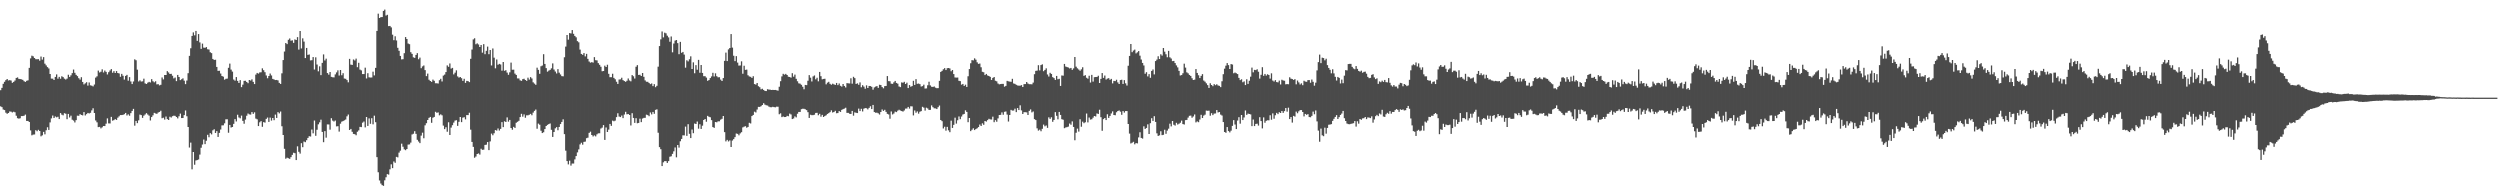 <?xml version="1.0" encoding="UTF-8"?>
<svg xmlns="http://www.w3.org/2000/svg" width="1920" height="150">
  <path d="M0 69.290h1v12.354H0zM1 67.478h1v14.814H1zM2 64.339h1v19.805H2zM3 62.839h1v21.712H3zM4 61.555h1v24.956H4zM5 60.681h1v26.728H5zM6 61.812h1v24.985H6zM7 61.528h1v24.084H7zM8 61.851h1v23.905H8zM9 63.601h1v22.765H9zM10 62.891h1v22.910H10zM11 61.833h1v24.403H11zM12 59.855h1v29.041H12zM13 59.435h1v31.365H13zM14 60.595h1v30.558H14zM15 60.745h1v30.068H15zM16 60.922h1v28.217H16zM17 61.341h1v27.818H17zM18 62.362h1v26.519H18zM19 62.936h1v25.087H19zM20 62.066h1v30.815H20zM21 61.696h1v31.196H21zM22 52.101h1v41.588H22zM23 44.831h1v55.317H23zM24 42.750h1v61.170H24zM25 43.269h1v60.080H25zM26 44.548h1v58.743H26zM27 45.483h1v54.517H27zM28 45.519h1v55.312H28zM29 45.433h1v54.254H29zM30 46.618h1v53.984H30zM31 43.442h1v61.280H31zM32 45.795h1v58.126H32zM33 43.895h1v57.396H33zM34 48.900h1v54.287H34zM35 50.225h1v49.824H35zM36 51.560h1v46.165H36zM37 52.590h1v47.175H37zM38 56.819h1v37.208H38zM39 60.375h1v30.557H39zM40 60.430h1v28.291H40zM41 61.426h1v29.174H41zM42 59.087h1v30.345H42zM43 57.113h1v33.009H43zM44 60.435h1v29.194H44zM45 59.021h1v32.410H45zM46 60.451h1v26.401H46zM47 58.563h1v29.485H47zM48 59.213h1v29.387H48zM49 60.428h1v26.513H49zM50 61.073h1v26.277H50zM51 60.377h1v31.177H51zM52 57.410h1v30.115H52zM53 59.062h1v31.171H53zM54 57.842h1v30.982H54zM55 56.141h1v35.808H55zM56 53.390h1v39.208H56zM57 55.905h1v38.162H57zM58 57.512h1v34.773H58zM59 58.480h1v30.357H59zM60 60.059h1v28.872H60zM61 61.145h1v26.488H61zM62 59.272h1v29.041H62zM63 62.931h1v25.687H63zM64 64.833h1v21.213H64zM65 64.003h1v24.661H65zM66 63.140h1v24.517H66zM67 65.741h1v20.986H67zM68 63.312h1v23.852H68zM69 65.541h1v21.109H69zM70 65.818h1v18.953H70zM71 66.329h1v16.844H71zM72 64.914h1v21.889H72zM73 59.582h1v32.955H73zM74 58.632h1v35.340H74zM75 54.204h1v43.430H75zM76 55.657h1v41.768H76zM77 55.117h1v43.476H77zM78 53.257h1v44.554H78zM79 55.677h1v41.097H79zM80 54.179h1v42.656H80zM81 55.202h1v39.779H81zM82 57.176h1v33.739H82zM83 55.448h1v39.336H83zM84 54.127h1v40.704H84zM85 53.049h1v36.708H85zM86 55.873h1v36.782H86zM87 54.612h1v37.667H87zM88 56.075h1v35.402H88zM89 54.581h1v37.510H89zM90 56.084h1v34.300H90zM91 56.409h1v32.928H91zM92 58.963h1v29.425H92zM93 56.716h1v31.650H93zM94 58.152h1v30.073H94zM95 61.151h1v26.554H95zM96 58.304h1v28.439H96zM97 57.501h1v31.192H97zM98 61.956h1v25.827H98zM99 59.243h1v29.641H99zM100 62.542h1v24.322H100zM101 64.553h1v20.655H101zM102 62.588h1v21.012H102zM103 45.586h1v50.902H103zM104 46.282h1v46.617H104zM105 53.492h1v41.093H105zM106 62.548h1v29.893H106zM107 61.717h1v26.281H107zM108 62.632h1v25.806H108zM109 62.450h1v28.089H109zM110 60.392h1v28.460H110zM111 64.051h1v23.848H111zM112 64.499h1v22.383H112zM113 63.496h1v24.459H113zM114 62.884h1v25.968H114zM115 63.309h1v29.226H115zM116 60.794h1v29.104H116zM117 62.422h1v26.177H117zM118 63.217h1v23.478H118zM119 62.402h1v24.754H119zM120 64.817h1v22.654H120zM121 64.625h1v21.803H121zM122 65.572h1v20.385H122zM123 65.137h1v19.930H123zM124 59.512h1v31.291H124zM125 60.961h1v29.398H125zM126 57.599h1v34.243H126zM127 57.592h1v31.921H127zM128 54.640h1v36.847H128zM129 55.670h1v36.491H129zM130 56.815h1v32.859H130zM131 56.682h1v33.598H131zM132 58.183h1v31.036H132zM133 60.202h1v28.634H133zM134 59.568h1v29.442H134zM135 62.290h1v27.551H135zM136 57.572h1v33.366H136zM137 59.127h1v30.155H137zM138 61.544h1v25.714H138zM139 60.875h1v29.821H139zM140 60.178h1v30.471H140zM141 61.965h1v26.439H141zM142 64.595h1v20.238H142zM143 61.861h1v27.428H143zM144 56.239h1v41.313H144zM145 42.902h1v70.418H145zM146 37.049h1v72.479H146zM147 27.601h1v102.467H147zM148 24.877h1v91.845H148zM149 27.151h1v99.381H149zM150 23.740h1v99.507H150zM151 31.408h1v91.501H151zM152 26.142h1v96.306H152zM153 32.557h1v86.155H153zM154 37.552h1v75.910H154zM155 33.480h1v77.542H155zM156 36.543h1v70.636H156zM157 36.689h1v74.000H157zM158 36.123h1v71.982H158zM159 37.845h1v65.697H159zM160 38.053h1v67.349H160zM161 40.157h1v62.090H161zM162 40.797h1v62.424H162zM163 45.263h1v54.854H163zM164 46.041h1v53.250H164zM165 45.863h1v56.266H165zM166 51.381h1v49.346H166zM167 54.422h1v50.749H167zM168 54.325h1v47.719H168zM169 56.470h1v43.029H169zM170 58.352h1v37.978H170zM171 58.868h1v37.373H171zM172 61.181h1v33.557H172zM173 60.515h1v31.141H173zM174 60.366h1v31.218H174zM175 52.060h1v49.878H175zM176 48.853h1v47.113H176zM177 53.435h1v44.501H177zM178 54.979h1v42.573H178zM179 61.055h1v34.079H179zM180 61.930h1v29.572H180zM181 59.209h1v34.058H181zM182 62.129h1v25.988H182zM183 63.677h1v26.556H183zM184 61.518h1v29.368H184zM185 66.921h1v21.877H185zM186 65.046h1v27.793H186zM187 62.131h1v32.905H187zM188 61.987h1v29.865H188zM189 62.970h1v25.938H189zM190 63.895h1v23.292H190zM191 61.425h1v26.457H191zM192 61.876h1v26.153H192zM193 60.941h1v25.131H193zM194 62.899h1v24.567H194zM195 64.552h1v21.712H195zM196 57.289h1v33.774H196zM197 56.019h1v35.612H197zM198 56.551h1v40.261H198zM199 55.598h1v38.375H199zM200 55.515h1v37.494H200zM201 52.454h1v44.919H201zM202 53.905h1v39.912H202zM203 55.442h1v38.723H203zM204 57.956h1v33.332H204zM205 60.098h1v30.147H205zM206 58.365h1v35.272H206zM207 56.456h1v33.877H207zM208 57.977h1v34.657H208zM209 60.575h1v30.043H209zM210 61.041h1v31.251H210zM211 61.495h1v26.498H211zM212 61.403h1v29.166H212zM213 61.738h1v24.390H213zM214 63.620h1v23.480H214zM215 64.468h1v21.205H215zM216 56.331h1v40.629H216zM217 46.107h1v57.575H217zM218 39.589h1v74.684H218zM219 33.047h1v88.880H219zM220 33.900h1v87.165H220zM221 30.583h1v90.950H221zM222 29.550h1v92.456H222zM223 31.250h1v89.425H223zM224 30.967h1v87.989H224zM225 32.941h1v84.370H225zM226 30.269h1v87.400H226zM227 30.701h1v92.214H227zM228 28.533h1v83.851H228zM229 38.102h1v78.499H229zM230 23.822h1v94.141H230zM231 37.240h1v72.750H231zM232 29.427h1v83.605H232zM233 31.926h1v76.758H233zM234 44.602h1v64.607H234zM235 36.806h1v70.880H235zM236 42.138h1v63.771H236zM237 41.809h1v62.791H237zM238 46.368h1v58.501H238zM239 46.225h1v53.278H239zM240 43.840h1v58.582H240zM241 53.402h1v39.151H241zM242 44.052h1v60.264H242zM243 49.545h1v50.095H243zM244 54.795h1v40.694H244zM245 50.948h1v42.996H245zM246 57.679h1v34.227H246zM247 48.285h1v53.056H247zM248 41.799h1v67.427H248zM249 46.461h1v54.242H249zM250 45.073h1v60.649H250zM251 56.117h1v39.407H251zM252 57.335h1v38.272H252zM253 55.272h1v44.317H253zM254 59.037h1v31.764H254zM255 59.327h1v33.276H255zM256 59.423h1v33.918H256zM257 57.114h1v35.463H257zM258 55.602h1v41.468H258zM259 53.992h1v42.933H259zM260 58.012h1v43.079H260zM261 53.773h1v41.213H261zM262 57.813h1v35.611H262zM263 56.198h1v36.779H263zM264 60.317h1v32.091H264zM265 60.519h1v31.264H265zM266 61.486h1v27.877H266zM267 63.249h1v24.735H267zM268 45.197h1v54.625H268zM269 49.604h1v49.436H269zM270 49.894h1v51.352H270zM271 45.686h1v57.181H271zM272 46.456h1v56.623H272zM273 45.024h1v58.870H273zM274 51.614h1v49.576H274zM275 48.230h1v51.935H275zM276 53.429h1v44.015H276zM277 54.077h1v43.551H277zM278 56.907h1v37.297H278zM279 56.907h1v36.452H279zM280 51.977h1v45.877H280zM281 60.274h1v29.594H281zM282 56.228h1v40.502H282zM283 59.394h1v31.524H283zM284 59.525h1v35.568H284zM285 59.488h1v31.298H285zM286 55.057h1v40.424H286zM287 57.913h1v30.942H287zM288 52.097h1v41.738H288zM289 23.752h1v96.912H289zM290 10.503h1v121.817H290zM291 13.838h1v124.755H291zM292 13.150h1v127.828H292zM293 13.090h1v129.090H293zM294 8.377h1v134.362H294zM295 7.376h1v131.103H295zM296 11.947h1v124.173H296zM297 11.376h1v122.357H297zM298 20.060h1v114.039H298zM299 19.930h1v110.123H299zM300 21.020h1v105.185H300zM301 26.634h1v102.511H301zM302 30.865h1v93.161H302zM303 27.871h1v97.161H303zM304 31.058h1v89.440H304zM305 36.692h1v84.196H305zM306 39.039h1v78.152H306zM307 42.932h1v72.784H307zM308 45.596h1v64.719H308zM309 45.457h1v67.210H309zM310 40.882h1v73.817H310zM311 28.480h1v86.895H311zM312 29.929h1v84.511H312zM313 33.446h1v77.610H313zM314 33.939h1v76.941H314zM315 40.090h1v69.437H315zM316 41.380h1v61.891H316zM317 44.049h1v58.666H317zM318 44.462h1v56.286H318zM319 42.204h1v60.615H319zM320 40.793h1v66.578H320zM321 45.502h1v63.208H321zM322 44.220h1v65.717H322zM323 52.376h1v51.765H323zM324 50.996h1v50.904H324zM325 50.292h1v55.906H325zM326 53.845h1v42.388H326zM327 58.474h1v36.164H327zM328 56.512h1v35.658H328zM329 61.230h1v29.308H329zM330 62.218h1v27.591H330zM331 62.885h1v31.448H331zM332 61.131h1v29.309H332zM333 62.031h1v27.785H333zM334 63.941h1v21.910H334zM335 63.971h1v22.642H335zM336 64.139h1v22.195H336zM337 61.590h1v26.990H337zM338 60.539h1v27.274H338zM339 62.578h1v26.005H339zM340 58.046h1v38.434H340zM341 57.300h1v41.893H341zM342 55.348h1v42.409H342zM343 50.207h1v50.981H343zM344 51.293h1v42.629H344zM345 48.731h1v54.930H345zM346 52.697h1v45.319H346zM347 52.137h1v44.023H347zM348 57.158h1v36.988H348zM349 55.832h1v36.802H349zM350 53.991h1v38.309H350zM351 58.675h1v37.988H351zM352 59.601h1v33.942H352zM353 59.126h1v30.720H353zM354 60.075h1v33.724H354zM355 62.100h1v28.289H355zM356 60.500h1v29.496H356zM357 63.633h1v28.089H357zM358 62.106h1v26.246H358zM359 62.304h1v26.104H359zM360 63.072h1v23.504H360zM361 45.139h1v54.471H361zM362 38.035h1v70.988H362zM363 30.263h1v82.552H363zM364 29.389h1v91.760H364zM365 33.971h1v86.268H365zM366 33.264h1v85.027H366zM367 34.164h1v83.631H367zM368 36.095h1v82.635H368zM369 34.538h1v79.705H369zM370 40.457h1v74.650H370zM371 33.909h1v81.055H371zM372 41.633h1v69.671H372zM373 39.017h1v72.087H373zM374 35.806h1v73.287H374zM375 41.619h1v73.659H375zM376 38.376h1v70.216H376zM377 50.298h1v52.295H377zM378 37.201h1v66.664H378zM379 44.271h1v58.073H379zM380 52.454h1v47.412H380zM381 45.686h1v54.625H381zM382 49.694h1v48.960H382zM383 49.030h1v51.208H383zM384 49.504h1v49.488H384zM385 54.261h1v39.545H385zM386 47.593h1v50.042H386zM387 54.387h1v38.736H387zM388 53.889h1v39.790H388zM389 55.782h1v34.382H389zM390 57.466h1v35.958H390zM391 55.533h1v36.598H391zM392 48.074h1v50.254H392zM393 53.543h1v46.067H393zM394 53.526h1v43.926H394zM395 56.517h1v41.753H395zM396 57.527h1v36.756H396zM397 60.216h1v33.330H397zM398 60.241h1v32.516H398zM399 61.697h1v28.214H399zM400 62.119h1v25.289H400zM401 60.794h1v28.790H401zM402 60.484h1v27.356H402zM403 61.445h1v28.978H403zM404 62.131h1v26.458H404zM405 59.633h1v28.942H405zM406 61.152h1v26.953H406zM407 59.259h1v28.207H407zM408 60.249h1v28.261H408zM409 63.252h1v23.228H409zM410 64.229h1v20.927H410zM411 65.102h1v19.027H411zM412 51.975h1v46.899H412zM413 53.661h1v41.286H413zM414 56.679h1v39.135H414zM415 50.872h1v49.537H415zM416 50.346h1v51.828H416zM417 41.639h1v59.945H417zM418 49.104h1v50.017H418zM419 52.330h1v44.439H419zM420 55.017h1v40.877H420zM421 54.217h1v41.053H421zM422 53.678h1v41.145H422zM423 52.490h1v47.193H423zM424 48.677h1v56.497H424zM425 53.389h1v47.968H425zM426 54.951h1v43.609H426zM427 56.424h1v41.234H427zM428 53.079h1v46.971H428zM429 55.812h1v41.664H429zM430 57.209h1v38.081H430zM431 58.469h1v35.187H431zM432 58.608h1v33.044H432zM433 43.964h1v59.050H433zM434 35.814h1v79.895H434zM435 26.889h1v96.820H435zM436 30.443h1v95.818H436zM437 25.374h1v98.006H437zM438 25.699h1v101.469H438zM439 23.109h1v102.473H439zM440 25.982h1v99.601H440zM441 27.587h1v94.806H441zM442 28.686h1v91.172H442zM443 31.590h1v85.436H443zM444 32.534h1v82.179H444zM445 38.070h1v72.807H445zM446 41.409h1v68.196H446zM447 42.085h1v68.998H447zM448 40.771h1v68.183H448zM449 43.293h1v65.442H449zM450 41.345h1v64.782H450zM451 45.232h1v60.514H451zM452 47.274h1v54.761H452zM453 48.151h1v52.980H453zM454 47.696h1v55.971H454zM455 48.084h1v56.734H455zM456 43.871h1v60.115H456zM457 46.237h1v58.519H457zM458 46.385h1v56.783H458zM459 48.503h1v53.910H459zM460 49.759h1v52.587H460zM461 51.227h1v47.509H461zM462 54.727h1v43.278H462zM463 54.530h1v41.546H463zM464 50.447h1v56.996H464zM465 51.468h1v46.414H465zM466 49.727h1v51.637H466zM467 56.683h1v42.872H467zM468 59.290h1v35.874H468zM469 59.286h1v37.385H469zM470 56.630h1v36.000H470zM471 59.820h1v33.294H471zM472 60.861h1v31.748H472zM473 62.754h1v27.190H473zM474 64.475h1v22.501H474zM475 61.088h1v28.383H475zM476 60.951h1v28.980H476zM477 59.693h1v29.061H477zM478 61.548h1v29.182H478zM479 62.256h1v25.702H479zM480 62.825h1v23.050H480zM481 62.007h1v25.810H481zM482 60.251h1v27.316H482zM483 61.812h1v26.502H483zM484 62.481h1v33.889H484zM485 57.643h1v29.298H485zM486 58.569h1v32.008H486zM487 60.301h1v34.038H487zM488 51.242h1v39.532H488zM489 50.001h1v44.662H489zM490 57.525h1v36.893H490zM491 57.405h1v33.716H491zM492 58.349h1v35.436H492zM493 56.057h1v34.985H493zM494 58.999h1v31.511H494zM495 61.757h1v28.689H495zM496 62.759h1v25.294H496zM497 62.806h1v25.602H497zM498 63.695h1v25.563H498zM499 64.625h1v21.734H499zM500 64.109h1v23.761H500zM501 66.129h1v19.861H501zM502 64.633h1v22.742H502zM503 66.969h1v17.395H503zM504 65.899h1v18.045H504zM505 51.180h1v50.762H505zM506 35.374h1v77.638H506zM507 30.186h1v84.422H507zM508 24.174h1v103.369H508zM509 28.745h1v95.951H509zM510 25.102h1v98.670H510zM511 25.619h1v98.138H511zM512 27.414h1v97.740H512zM513 28.707h1v95.049H513zM514 32.028h1v88.324H514zM515 28.025h1v91.969H515zM516 40.215h1v77.969H516zM517 33.451h1v82.797H517zM518 31.173h1v82.061H518zM519 30.719h1v90.116H519zM520 33.128h1v78.243H520zM521 41.648h1v71.718H521zM522 32.154h1v76.313H522zM523 40.532h1v66.181H523zM524 39.896h1v64.046H524zM525 41.918h1v62.054H525zM526 51.962h1v45.252H526zM527 46.304h1v58.066H527zM528 47.131h1v48.263H528zM529 45.530h1v57.229H529zM530 43.244h1v62.771H530zM531 52.979h1v46.497H531zM532 47.858h1v54.447H532zM533 56.285h1v38.594H533zM534 50.039h1v45.185H534zM535 53.555h1v39.759H535zM536 45.997h1v52.841H536zM537 55.845h1v39.566H537zM538 49.912h1v49.102H538zM539 56.016h1v40.509H539zM540 58.511h1v33.637H540zM541 58.512h1v32.877H541zM542 59.574h1v33.932H542zM543 62.057h1v26.925H543zM544 61.488h1v28.219H544zM545 59.947h1v30.114H545zM546 58.672h1v33.591H546zM547 55.918h1v41.684H547zM548 58.721h1v39.478H548zM549 56.324h1v37.395H549zM550 58.497h1v35.435H550zM551 59.386h1v33.778H551zM552 59.298h1v33.905H552zM553 61.141h1v30.780H553zM554 62.195h1v29.061H554zM555 59.961h1v29.106H555zM556 46.770h1v54.721H556zM557 40.382h1v68.202H557zM558 46.915h1v60.503H558zM559 37.916h1v70.709H559zM560 36.865h1v70.984H560zM561 26.171h1v86.741H561zM562 36.581h1v71.340H562zM563 42.799h1v64.070H563zM564 46.950h1v58.358H564zM565 43.132h1v59.420H565zM566 48.083h1v54.745H566zM567 50.401h1v53.536H567zM568 50.275h1v52.161H568zM569 47.112h1v54.414H569zM570 56.613h1v41.221H570zM571 50.506h1v46.759H571zM572 53.648h1v43.289H572zM573 53.439h1v44.678H573zM574 57.801h1v39.703H574zM575 58.729h1v35.588H575zM576 58.996h1v35.802H576zM577 59.863h1v29.297H577zM578 58.514h1v29.730H578zM579 64.565h1v21.201H579zM580 64.992h1v21.370H580zM581 63.729h1v20.380H581zM582 66.216h1v15.838H582zM583 66.944h1v15.181H583zM584 68.602h1v12.944H584zM585 68.127h1v12.503H585zM586 69.089h1v10.159H586zM587 69.814h1v10.555H587zM588 69.963h1v10.895H588zM589 68.527h1v12.539H589zM590 68.818h1v13.069H590zM591 68.866h1v13.445H591zM592 69.140h1v13.226H592zM593 69.036h1v12.971H593zM594 69.141h1v13.117H594zM595 69.072h1v13.375H595zM596 69.333h1v12.577H596zM597 69.654h1v12.341H597zM598 66.605h1v21.128H598zM599 62.337h1v24.721H599zM600 58.687h1v31.265H600zM601 56.688h1v32.772H601zM602 57.326h1v32.582H602zM603 56.719h1v33.130H603zM604 57.606h1v31.371H604zM605 58.913h1v30.368H605zM606 59.158h1v28.099H606zM607 59.641h1v28.263H607zM608 56.228h1v35.201H608zM609 58.885h1v32.083H609zM610 57.292h1v32.106H610zM611 60.525h1v29.658H611zM612 62.435h1v24.894H612zM613 64.004h1v21.977H613zM614 64.255h1v21.699H614zM615 65.137h1v18.745H615zM616 66.607h1v16.919H616zM617 68.580h1v14.956H617zM618 65.253h1v18.724H618zM619 65.376h1v19.218H619zM620 62.016h1v24.161H620zM621 57.716h1v32.870H621zM622 59.671h1v28.435H622zM623 62.572h1v25.902H623zM624 58.687h1v29.716H624zM625 57.967h1v30.153H625zM626 60.906h1v25.816H626zM627 59.710h1v26.939H627zM628 62.445h1v26.078H628zM629 55.265h1v32.158H629zM630 58.517h1v31.070H630zM631 60.909h1v27.300H631zM632 60.645h1v29.227H632zM633 60.453h1v28.708H633zM634 64.762h1v23.786H634zM635 63.504h1v23.980H635zM636 62.813h1v24.072H636zM637 64.358h1v21.735H637zM638 65.075h1v19.680H638zM639 64.243h1v22.189H639zM640 64.763h1v21.278H640zM641 65.210h1v19.902H641zM642 63.669h1v23.324H642zM643 65.370h1v21.446H643zM644 64.125h1v21.180H644zM645 65.884h1v20.064H645zM646 66.511h1v17.874H646zM647 64.525h1v19.277H647zM648 65.991h1v17.415H648zM649 67.177h1v15.542H649zM650 63.860h1v22.815H650zM651 64.000h1v22.667H651zM652 64.086h1v23.280H652zM653 60.094h1v27.482H653zM654 64.266h1v20.907H654zM655 59.007h1v29.810H655zM656 60.005h1v26.335H656zM657 64.461h1v22.158H657zM658 63.984h1v22.872H658zM659 65.108h1v18.294H659zM660 63.257h1v22.040H660zM661 66.999h1v16.583H661zM662 65.428h1v20.184H662zM663 66.521h1v16.929H663zM664 68.166h1v14.807H664zM665 65.526h1v17.633H665zM666 67.592h1v16.436H666zM667 66.017h1v16.843H667zM668 66.119h1v15.504H668zM669 66.667h1v17.073H669zM670 68.852h1v11.757H670zM671 67.116h1v18.960H671zM672 66.522h1v20.054H672zM673 66.085h1v20.457H673zM674 67.505h1v19.537H674zM675 65.066h1v22.872H675zM676 65.333h1v20.678H676zM677 66.854h1v17.214H677zM678 67.831h1v17.355H678zM679 66.139h1v18.175H679zM680 66.015h1v19.888H680zM681 58.405h1v29.054H681zM682 62.297h1v25.626H682zM683 62.431h1v28.777H683zM684 64.248h1v21.369H684zM685 64.397h1v23.522H685zM686 63.241h1v23.935H686zM687 62.170h1v23.547H687zM688 63.686h1v22.431H688zM689 64.252h1v20.724H689zM690 66.417h1v17.859H690zM691 66.905h1v17.974H691zM692 63.268h1v22.031H692zM693 63.561h1v22.139H693zM694 62.820h1v22.028H694zM695 64.537h1v18.863H695zM696 63.488h1v19.874H696zM697 67.628h1v14.486H697zM698 65.344h1v18.041H698zM699 66.610h1v14.996H699zM700 66.094h1v15.617H700zM701 62.054h1v26.584H701zM702 65.232h1v19.611H702zM703 60.761h1v25.829H703zM704 64.372h1v21.197H704zM705 64.152h1v23.170H705zM706 64.618h1v21.203H706zM707 66.474h1v18.861H707zM708 66.135h1v15.899H708zM709 65.010h1v17.659H709zM710 67.974h1v16.947H710zM711 67.867h1v14.846H711zM712 65.477h1v17.816H712zM713 62.794h1v21.643H713zM714 65.601h1v18.764H714zM715 66.626h1v14.297H715zM716 66.775h1v15.578H716zM717 66.426h1v16.789H717zM718 67.338h1v15.907H718zM719 67.754h1v16.010H719zM720 67.672h1v14.647H720zM721 62.126h1v18.899H721zM722 55.270h1v36.875H722zM723 54.421h1v38.681H723zM724 53.221h1v45.422H724zM725 52.308h1v45.016H725zM726 53.790h1v46.553H726zM727 52.360h1v45.078H727zM728 52.222h1v47.853H728zM729 52.558h1v48.981H729zM730 54.729h1v37.963H730zM731 53.753h1v44.475H731zM732 56.871h1v39.002H732zM733 59.470h1v30.895H733zM734 59.601h1v35.330H734zM735 59.565h1v32.819H735zM736 62.045h1v27.387H736zM737 62.285h1v29.268H737zM738 65.014h1v24.488H738zM739 64.455h1v23.511H739zM740 65.992h1v21.494H740zM741 65.005h1v19.736H741zM742 66.754h1v19.227H742zM743 58.554h1v35.310H743zM744 53.050h1v37.566H744zM745 48.592h1v52.108H745zM746 46.193h1v53.457H746zM747 46.385h1v52.104H747zM748 44.786h1v55.130H748zM749 45.840h1v53.290H749zM750 47.876h1v50.625H750zM751 49.048h1v48.539H751zM752 48.819h1v46.812H752zM753 51.670h1v45.076H753zM754 55.157h1v39.564H754zM755 55.503h1v40.325H755zM756 57.626h1v35.279H756zM757 56.771h1v36.617H757zM758 57.981h1v34.274H758zM759 58.383h1v32.845H759zM760 59.018h1v32.692H760zM761 61.407h1v30.378H761zM762 59.873h1v29.709H762zM763 59.147h1v34.719H763zM764 62.019h1v30.226H764zM765 62.457h1v31.059H765zM766 64.146h1v26.781H766zM767 64.777h1v23.530H767zM768 64.578h1v23.635H768zM769 64.429h1v21.892H769zM770 64.417h1v23.680H770zM771 66.547h1v19.335H771zM772 65.946h1v19.683H772zM773 62.122h1v25.885H773zM774 62.442h1v30.899H774zM775 62.654h1v25.643H775zM776 62.836h1v21.558H776zM777 60.510h1v24.409H777zM778 64.103h1v20.804H778zM779 64.393h1v19.058H779zM780 65.145h1v20.979H780zM781 65.647h1v17.352H781zM782 65.793h1v18.714H782zM783 65.775h1v15.120H783zM784 65.368h1v19.420H784zM785 66.809h1v20.746H785zM786 64.639h1v21.507H786zM787 64.587h1v21.602H787zM788 62.989h1v23.359H788zM789 64.149h1v24.167H789zM790 64.643h1v20.516H790zM791 64.687h1v19.328H791zM792 64.791h1v21.506H792zM793 63.452h1v22.135H793zM794 56.985h1v34.493H794zM795 54.408h1v37.821H795zM796 54.228h1v44.313H796zM797 50.062h1v50.257H797zM798 54.071h1v45.491H798zM799 49.960h1v50.861H799zM800 49.403h1v49.538H800zM801 54.658h1v41.037H801zM802 53.730h1v43.282H802zM803 52.498h1v43.870H803zM804 57.169h1v41.024H804zM805 58.756h1v31.380H805zM806 55.921h1v35.362H806zM807 56.769h1v33.303H807zM808 59.243h1v34.293H808zM809 60.003h1v32.083H809zM810 61.375h1v24.764H810zM811 58.342h1v30.602H811zM812 60.893h1v30.751H812zM813 60.534h1v25.429H813zM814 65.995h1v22.298H814zM815 57.982h1v33.584H815zM816 58.095h1v33.843H816zM817 49.102h1v49.367H817zM818 51.119h1v46.786H818zM819 51.510h1v46.103H819zM820 51.859h1v45.355H820zM821 52.573h1v42.301H821zM822 52.172h1v43.644H822zM823 53.642h1v39.572H823zM824 52.552h1v44.909H824zM825 43.775h1v63.970H825zM826 51.196h1v50.745H826zM827 52.497h1v46.259H827zM828 53.386h1v47.702H828zM829 54.330h1v37.263H829zM830 53.258h1v44.084H830zM831 51.660h1v41.794H831zM832 58.249h1v36.382H832zM833 57.708h1v36.208H833zM834 59.721h1v27.479H834zM835 60.399h1v33.620H835zM836 58.152h1v32.123H836zM837 63.388h1v28.464H837zM838 57.476h1v34.123H838zM839 62.650h1v27.734H839zM840 59.283h1v29.821H840zM841 59.125h1v30.321H841zM842 59.103h1v28.043H842zM843 58.148h1v29.344H843zM844 63.752h1v20.545H844zM845 60.553h1v29.461H845zM846 56.101h1v44.362H846zM847 59.825h1v31.671H847zM848 58.003h1v32.611H848zM849 61.067h1v31.148H849zM850 60.352h1v27.428H850zM851 60.024h1v30.559H851zM852 61.298h1v27.748H852zM853 60.555h1v26.604H853zM854 64.042h1v21.519H854zM855 62.108h1v26.223H855zM856 62.328h1v26.194H856zM857 61.256h1v24.940H857zM858 63.271h1v21.999H858zM859 64.523h1v20.337H859zM860 61.498h1v24.288H860zM861 61.261h1v26.905H861zM862 64.484h1v20.831H862zM863 61.557h1v24.923H863zM864 63.974h1v21.315H864zM865 65.675h1v19.605H865zM866 50.469h1v44.780H866zM867 42.946h1v59.650H867zM868 33.777h1v76.407H868zM869 40.087h1v69.515H869zM870 38.823h1v70.070H870zM871 38.116h1v72.740H871zM872 41.013h1v68.846H872zM873 40.183h1v69.930H873zM874 39.240h1v66.265H874zM875 42.776h1v58.798H875zM876 45.726h1v60.210H876zM877 48.310h1v58.127H877zM878 50.261h1v46.778H878zM879 56.606h1v42.402H879zM880 55.444h1v42.832H880zM881 58.695h1v36.813H881zM882 56.932h1v45.972H882zM883 59.757h1v34.851H883zM884 54.457h1v36.335H884zM885 53.326h1v39.531H885zM886 57.127h1v32.115H886zM887 46.924h1v46.716H887zM888 45.777h1v56.644H888zM889 43.220h1v61.165H889zM890 45.308h1v58.620H890zM891 41.676h1v59.132H891zM892 42.707h1v61.095H892zM893 36.847h1v66.658H893zM894 39.703h1v59.913H894zM895 41.661h1v61.108H895zM896 43.974h1v56.343H896zM897 39.050h1v59.746H897zM898 44.051h1v50.928H898zM899 44.949h1v52.115H899zM900 46.946h1v46.000H900zM901 46.806h1v48.996H901zM902 48.424h1v48.013H902zM903 50.222h1v44.089H903zM904 51.767h1v43.859H904zM905 54.431h1v40.621H905zM906 57.982h1v36.289H906zM907 57.639h1v35.001H907zM908 56.282h1v39.003H908zM909 48.874h1v46.743H909zM910 51.924h1v40.339H910zM911 55.546h1v36.564H911zM912 56.322h1v33.973H912zM913 57.545h1v31.409H913zM914 58.303h1v30.470H914zM915 60.101h1v30.338H915zM916 61.443h1v28.005H916zM917 61.182h1v26.717H917zM918 53.066h1v40.960H918zM919 56.030h1v37.207H919zM920 57.782h1v36.059H920zM921 59.971h1v31.810H921zM922 58.253h1v29.922H922zM923 56.954h1v33.651H923zM924 61.874h1v26.900H924zM925 62.712h1v25.333H925zM926 63.994h1v20.957H926zM927 65.389h1v19.731H927zM928 67.511h1v17.468H928zM929 63.973h1v24.923H929zM930 65.299h1v21.658H930zM931 66.222h1v22.181H931zM932 64.598h1v22.642H932zM933 65.415h1v21.734H933zM934 64.700h1v19.825H934zM935 65.623h1v20.727H935zM936 65.941h1v20.084H936zM937 66.902h1v21.117H937zM938 62.394h1v26.309H938zM939 56.978h1v36.754H939zM940 52.718h1v48.640H940zM941 50.432h1v51.562H941zM942 48.432h1v49.130H942zM943 50.009h1v50.634H943zM944 52.989h1v48.715H944zM945 49.222h1v51.106H945zM946 49.581h1v47.105H946zM947 56.261h1v35.994H947zM948 55.707h1v39.945H948zM949 56.254h1v42.886H949zM950 56.864h1v35.720H950zM951 59.798h1v30.213H951zM952 61.550h1v33.419H952zM953 60.887h1v27.431H953zM954 63.191h1v29.010H954zM955 62.490h1v27.744H955zM956 65.311h1v19.508H956zM957 60.866h1v27.359H957zM958 64.411h1v22.835H958zM959 61.990h1v25.543H959zM960 58.876h1v28.996H960zM961 51.918h1v44.973H961zM962 55.548h1v36.267H962zM963 53.655h1v43.156H963zM964 53.883h1v41.290H964zM965 53.173h1v41.804H965zM966 55.090h1v41.385H966zM967 60.364h1v29.650H967zM968 57.430h1v35.568H968zM969 51.596h1v47.037H969zM970 58.190h1v31.977H970zM971 56.793h1v37.483H971zM972 58.065h1v34.696H972zM973 57.027h1v35.358H973zM974 57.580h1v34.842H974zM975 60.389h1v28.159H975zM976 56.311h1v35.654H976zM977 61.841h1v25.264H977zM978 62.603h1v28.575H978zM979 61.525h1v26.991H979zM980 63.030h1v23.637H980zM981 63.260h1v24.409H981zM982 61.894h1v24.284H982zM983 64.856h1v21.944H983zM984 61.232h1v24.018H984zM985 61.805h1v24.898H985zM986 62.025h1v23.335H986zM987 64.778h1v18.191H987zM988 64.541h1v21.232H988zM989 64.714h1v17.954H989zM990 59.324h1v32.141H990zM991 60.410h1v29.498H991zM992 60.701h1v33.470H992zM993 61.390h1v27.578H993zM994 60.776h1v28.750H994zM995 64.792h1v20.895H995zM996 61.827h1v25.172H996zM997 63.306h1v22.172H997zM998 64.889h1v19.706H998zM999 63.987h1v20.548H999zM1000 65.449h1v20.577H1000zM1001 62.001h1v27.395H1001zM1002 62.669h1v24.831H1002zM1003 62.811h1v25.365H1003zM1004 61.566h1v26.078H1004zM1005 61.507h1v28.415H1005zM1006 63.533h1v26.550H1006zM1007 61.070h1v27.922H1007zM1008 62.836h1v22.855H1008zM1009 65.773h1v21.973H1009zM1010 63.496h1v21.351H1010zM1011 54.066h1v39.182H1011zM1012 47.729h1v52.594H1012zM1013 41.919h1v66.941H1013zM1014 48.485h1v50.293H1014zM1015 44.274h1v59.640H1015zM1016 44.596h1v59.998H1016zM1017 46.350h1v51.676H1017zM1018 45.100h1v57.553H1018zM1019 50.019h1v48.214H1019zM1020 52.149h1v43.649H1020zM1021 53.628h1v42.006H1021zM1022 56.319h1v39.011H1022zM1023 53.180h1v39.634H1023zM1024 56.373h1v34.891H1024zM1025 58.978h1v30.836H1025zM1026 61.854h1v26.579H1026zM1027 59.101h1v32.281H1027zM1028 59.810h1v30.152H1028zM1029 64.088h1v24.197H1029zM1030 61.129h1v26.039H1030zM1031 63.891h1v21.325H1031zM1032 58.106h1v32.695H1032zM1033 53.862h1v39.042H1033zM1034 54.043h1v40.855H1034zM1035 49.179h1v46.165H1035zM1036 49.065h1v46.379H1036zM1037 49.026h1v46.098H1037zM1038 51.377h1v43.493H1038zM1039 52.581h1v42.054H1039zM1040 53.209h1v39.761H1040zM1041 50.738h1v46.484H1041zM1042 52.896h1v40.220H1042zM1043 54.484h1v40.502H1043zM1044 55.060h1v36.322H1044zM1045 54.267h1v37.765H1045zM1046 55.872h1v35.054H1046zM1047 55.209h1v35.569H1047zM1048 55.006h1v34.864H1048zM1049 56.580h1v34.899H1049zM1050 59.043h1v31.139H1050zM1051 60.072h1v30.258H1051zM1052 59.779h1v30.958H1052zM1053 57.508h1v31.811H1053zM1054 56.987h1v37.213H1054zM1055 59.466h1v32.291H1055zM1056 60.790h1v28.430H1056zM1057 60.184h1v28.045H1057zM1058 64.409h1v24.762H1058zM1059 62.511h1v24.638H1059zM1060 63.108h1v24.822H1060zM1061 61.933h1v22.377H1061zM1062 62.949h1v26.575H1062zM1063 61.390h1v28.421H1063zM1064 63.053h1v24.700H1064zM1065 63.292h1v23.316H1065zM1066 59.968h1v27.456H1066zM1067 63.609h1v21.761H1067zM1068 65.532h1v21.761H1068zM1069 66.513h1v19.475H1069zM1070 65.280h1v20.712H1070zM1071 66.454h1v18.128H1071zM1072 66.434h1v17.337H1072zM1073 67.868h1v16.489H1073zM1074 65.006h1v20.905H1074zM1075 63.653h1v20.339H1075zM1076 63.876h1v20.555H1076zM1077 66.277h1v17.729H1077zM1078 64.535h1v20.318H1078zM1079 65.141h1v19.484H1079zM1080 66.151h1v16.779H1080zM1081 65.607h1v15.749H1081zM1082 61.277h1v22.244H1082zM1083 53.993h1v37.000H1083zM1084 50.207h1v46.097H1084zM1085 49.424h1v51.273H1085zM1086 50.078h1v51.089H1086zM1087 47.976h1v56.414H1087zM1088 51.023h1v49.364H1088zM1089 48.706h1v51.004H1089zM1090 51.882h1v48.870H1090zM1091 53.544h1v46.664H1091zM1092 51.709h1v44.873H1092zM1093 57.062h1v43.266H1093zM1094 58.646h1v34.761H1094zM1095 58.632h1v35.524H1095zM1096 61.512h1v31.111H1096zM1097 61.976h1v27.795H1097zM1098 61.927h1v27.965H1098zM1099 64.271h1v24.634H1099zM1100 62.877h1v26.060H1100zM1101 62.537h1v25.077H1101zM1102 64.578h1v22.218H1102zM1103 61.183h1v26.537H1103zM1104 53.313h1v37.475H1104zM1105 51.031h1v52.023H1105zM1106 49.895h1v49.414H1106zM1107 51.303h1v48.427H1107zM1108 51.268h1v43.786H1108zM1109 50.152h1v47.398H1109zM1110 52.778h1v42.839H1110zM1111 55.311h1v40.805H1111zM1112 53.392h1v42.730H1112zM1113 52.518h1v43.215H1113zM1114 47.496h1v55.331H1114zM1115 55.390h1v42.982H1115zM1116 54.250h1v37.240H1116zM1117 54.285h1v43.000H1117zM1118 55.077h1v36.850H1118zM1119 59.636h1v35.600H1119zM1120 53.960h1v39.777H1120zM1121 59.417h1v27.415H1121zM1122 59.070h1v34.382H1122zM1123 60.329h1v30.371H1123zM1124 61.153h1v29.538H1124zM1125 56.689h1v34.885H1125zM1126 62.250h1v23.901H1126zM1127 58.862h1v33.661H1127zM1128 59.352h1v31.452H1128zM1129 60.377h1v26.947H1129zM1130 60.104h1v30.226H1130zM1131 59.484h1v27.737H1131zM1132 62.799h1v23.082H1132zM1133 64.007h1v20.246H1133zM1134 56.711h1v37.586H1134zM1135 54.502h1v35.135H1135zM1136 57.666h1v35.792H1136zM1137 56.259h1v39.659H1137zM1138 57.796h1v33.734H1138zM1139 57.211h1v33.422H1139zM1140 60.273h1v30.908H1140zM1141 57.447h1v34.553H1141zM1142 59.866h1v28.863H1142zM1143 61.068h1v30.225H1143zM1144 60.954h1v27.931H1144zM1145 61.763h1v31.778H1145zM1146 61.932h1v27.092H1146zM1147 62.488h1v25.840H1147zM1148 62.112h1v28.880H1148zM1149 62.324h1v27.768H1149zM1150 62.461h1v25.079H1150zM1151 62.283h1v26.796H1151zM1152 63.485h1v25.186H1152zM1153 62.710h1v27.546H1153zM1154 61.958h1v26.640H1154zM1155 61.024h1v32.515H1155zM1156 60.635h1v29.975H1156zM1157 59.030h1v38.504H1157zM1158 58.910h1v31.632H1158zM1159 55.464h1v34.870H1159zM1160 58.391h1v32.956H1160zM1161 58.278h1v32.993H1161zM1162 58.818h1v32.359H1162zM1163 61.062h1v25.911H1163zM1164 62.711h1v24.612H1164zM1165 60.265h1v28.223H1165zM1166 62.720h1v24.038H1166zM1167 60.005h1v28.487H1167zM1168 62.571h1v27.166H1168zM1169 60.875h1v23.693H1169zM1170 60.348h1v25.299H1170zM1171 62.147h1v23.570H1171zM1172 65.678h1v22.839H1172zM1173 65.696h1v22.358H1173zM1174 63.529h1v21.208H1174zM1175 66.527h1v17.561H1175zM1176 65.873h1v19.177H1176zM1177 62.293h1v25.382H1177zM1178 59.963h1v27.459H1178zM1179 59.337h1v28.621H1179zM1180 60.576h1v27.963H1180zM1181 60.042h1v28.403H1181zM1182 59.342h1v27.850H1182zM1183 60.490h1v26.666H1183zM1184 60.923h1v26.408H1184zM1185 59.509h1v27.293H1185zM1186 59.613h1v29.396H1186zM1187 60.315h1v28.347H1187zM1188 60.605h1v28.802H1188zM1189 61.890h1v25.262H1189zM1190 62.906h1v24.522H1190zM1191 64.007h1v23.493H1191zM1192 64.715h1v19.381H1192zM1193 67.883h1v15.725H1193zM1194 67.783h1v15.197H1194zM1195 68.661h1v12.268H1195zM1196 66.890h1v16.799H1196zM1197 65.861h1v19.192H1197zM1198 62.727h1v22.937H1198zM1199 59.573h1v27.152H1199zM1200 59.294h1v28.791H1200zM1201 60.092h1v28.424H1201zM1202 62.739h1v23.847H1202zM1203 59.258h1v27.276H1203zM1204 60.911h1v24.243H1204zM1205 62.807h1v22.221H1205zM1206 58.893h1v27.358H1206zM1207 62.337h1v27.118H1207zM1208 58.102h1v33.406H1208zM1209 62.627h1v21.268H1209zM1210 61.496h1v31.371H1210zM1211 62.359h1v28.591H1211zM1212 66.618h1v17.723H1212zM1213 63.050h1v24.543H1213zM1214 63.772h1v20.352H1214zM1215 66.169h1v18.474H1215zM1216 66.638h1v19.059H1216zM1217 63.053h1v22.452H1217zM1218 60.515h1v27.329H1218zM1219 57.587h1v34.939H1219zM1220 57.061h1v35.143H1220zM1221 56.674h1v35.729H1221zM1222 59.726h1v30.604H1222zM1223 59.753h1v29.988H1223zM1224 59.024h1v29.325H1224zM1225 60.609h1v29.831H1225zM1226 62.139h1v25.901H1226zM1227 57.681h1v36.264H1227zM1228 58.704h1v33.232H1228zM1229 58.279h1v33.607H1229zM1230 61.392h1v29.994H1230zM1231 62.212h1v27.624H1231zM1232 62.656h1v28.654H1232zM1233 64.429h1v25.267H1233zM1234 63.278h1v24.106H1234zM1235 62.919h1v24.446H1235zM1236 66.829h1v19.259H1236zM1237 67.217h1v17.599H1237zM1238 61.610h1v26.482H1238zM1239 64.994h1v20.815H1239zM1240 61.840h1v24.841H1240zM1241 66.872h1v18.529H1241zM1242 62.935h1v22.169H1242zM1243 63.669h1v20.298H1243zM1244 66.499h1v18.894H1244zM1245 61.043h1v23.534H1245zM1246 64.679h1v19.362H1246zM1247 62.884h1v23.050H1247zM1248 64.146h1v18.801H1248zM1249 64.594h1v18.454H1249zM1250 63.497h1v22.539H1250zM1251 64.196h1v19.219H1251zM1252 64.775h1v20.885H1252zM1253 62.249h1v22.716H1253zM1254 65.974h1v17.679H1254zM1255 62.592h1v21.354H1255zM1256 65.805h1v19.531H1256zM1257 67.316h1v17.441H1257zM1258 53.310h1v38.371H1258zM1259 64.226h1v19.045H1259zM1260 62.322h1v25.705H1260zM1261 64.076h1v21.684H1261zM1262 63.749h1v20.560H1262zM1263 66.320h1v21.158H1263zM1264 64.251h1v20.589H1264zM1265 65.997h1v17.315H1265zM1266 67.179h1v18.446H1266zM1267 67.050h1v19.314H1267zM1268 66.431h1v17.382H1268zM1269 62.681h1v22.945H1269zM1270 64.189h1v23.396H1270zM1271 65.422h1v20.470H1271zM1272 63.872h1v23.182H1272zM1273 63.520h1v22.321H1273zM1274 63.845h1v20.929H1274zM1275 64.886h1v20.077H1275zM1276 63.548h1v21.111H1276zM1277 66.321h1v18.676H1277zM1278 62.264h1v24.429H1278zM1279 66.535h1v19.391H1279zM1280 59.803h1v25.486H1280zM1281 61.269h1v25.915H1281zM1282 60.582h1v26.839H1282zM1283 62.501h1v22.392H1283zM1284 62.671h1v25.853H1284zM1285 64.331h1v21.822H1285zM1286 62.488h1v22.442H1286zM1287 64.275h1v22.267H1287zM1288 67.271h1v15.771H1288zM1289 66.231h1v19.621H1289zM1290 63.960h1v20.775H1290zM1291 63.399h1v20.191H1291zM1292 67.940h1v13.597H1292zM1293 64.558h1v20.473H1293zM1294 62.719h1v22.149H1294zM1295 68.490h1v13.556H1295zM1296 67.593h1v16.122H1296zM1297 68.892h1v12.279H1297zM1298 64.077h1v19.174H1298zM1299 56.251h1v38.606H1299zM1300 55.158h1v42.379H1300zM1301 50.829h1v49.975H1301zM1302 49.384h1v56.215H1302zM1303 52.409h1v46.254H1303zM1304 50.363h1v50.904H1304zM1305 53.532h1v47.668H1305zM1306 51.692h1v49.347H1306zM1307 56.333h1v38.915H1307zM1308 54.167h1v43.731H1308zM1309 57.338h1v37.072H1309zM1310 53.667h1v40.222H1310zM1311 55.040h1v37.182H1311zM1312 56.150h1v36.772H1312zM1313 53.743h1v39.573H1313zM1314 59.069h1v31.453H1314zM1315 58.089h1v33.042H1315zM1316 59.958h1v31.195H1316zM1317 62.660h1v24.240H1317zM1318 61.459h1v26.261H1318zM1319 62.784h1v22.693H1319zM1320 60.665h1v28.781H1320zM1321 64.432h1v27.707H1321zM1322 62.065h1v31.930H1322zM1323 59.373h1v29.482H1323zM1324 61.409h1v31.712H1324zM1325 60.306h1v25.539H1325zM1326 58.954h1v34.321H1326zM1327 61.174h1v31.043H1327zM1328 64.133h1v26.701H1328zM1329 60.873h1v29.794H1329zM1330 58.249h1v34.417H1330zM1331 62.749h1v25.684H1331zM1332 58.981h1v37.271H1332zM1333 62.141h1v30.814H1333zM1334 65.020h1v25.304H1334zM1335 65.654h1v27.434H1335zM1336 63.801h1v25.257H1336zM1337 64.343h1v23.749H1337zM1338 65.394h1v22.718H1338zM1339 67.596h1v20.064H1339zM1340 63.809h1v21.120H1340zM1341 57.002h1v37.349H1341zM1342 53.772h1v41.045H1342zM1343 51.411h1v47.902H1343zM1344 45.937h1v53.554H1344zM1345 53.310h1v44.099H1345zM1346 46.189h1v50.979H1346zM1347 50.143h1v49.069H1347zM1348 50.091h1v47.306H1348zM1349 50.681h1v44.774H1349zM1350 53.336h1v43.626H1350zM1351 56.702h1v38.462H1351zM1352 58.125h1v33.361H1352zM1353 51.267h1v45.714H1353zM1354 58.222h1v35.877H1354zM1355 55.611h1v35.474H1355zM1356 56.014h1v36.289H1356zM1357 56.398h1v36.558H1357zM1358 57.250h1v35.799H1358zM1359 57.063h1v31.678H1359zM1360 61.322h1v27.257H1360zM1361 57.997h1v34.958H1361zM1362 58.780h1v34.130H1362zM1363 63.076h1v25.871H1363zM1364 62.935h1v27.773H1364zM1365 63.278h1v24.953H1365zM1366 61.347h1v26.198H1366zM1367 65.353h1v20.489H1367zM1368 67.029h1v18.942H1368zM1369 65.263h1v19.537H1369zM1370 65.203h1v20.195H1370zM1371 61.176h1v32.071H1371zM1372 55.348h1v43.098H1372zM1373 57.570h1v41.035H1373zM1374 49.080h1v54.363H1374zM1375 53.777h1v49.299H1375zM1376 50.354h1v50.341H1376zM1377 52.132h1v47.528H1377zM1378 52.147h1v47.280H1378zM1379 52.854h1v46.160H1379zM1380 55.889h1v37.594H1380zM1381 52.941h1v43.293H1381zM1382 56.931h1v39.323H1382zM1383 56.011h1v39.660H1383zM1384 49.720h1v42.223H1384zM1385 52.956h1v46.248H1385zM1386 53.824h1v40.582H1386zM1387 54.112h1v38.062H1387zM1388 55.269h1v37.792H1388zM1389 58.405h1v34.875H1389zM1390 58.566h1v30.954H1390zM1391 59.438h1v29.075H1391zM1392 58.127h1v30.031H1392zM1393 57.154h1v33.012H1393zM1394 55.583h1v37.403H1394zM1395 54.784h1v37.405H1395zM1396 53.953h1v38.531H1396zM1397 60.802h1v22.198H1397zM1398 59.174h1v31.120H1398zM1399 59.376h1v29.262H1399zM1400 65.186h1v21.889H1400zM1401 61.336h1v26.499H1401zM1402 52.627h1v42.741H1402zM1403 60.106h1v29.287H1403zM1404 56.474h1v34.277H1404zM1405 63.490h1v24.826H1405zM1406 61.746h1v32.764H1406zM1407 59.298h1v32.440H1407zM1408 61.927h1v27.214H1408zM1409 62.548h1v27.796H1409zM1410 63.238h1v20.430H1410zM1411 62.892h1v24.056H1411zM1412 60.902h1v30.015H1412zM1413 53.413h1v45.409H1413zM1414 57.186h1v34.827H1414zM1415 50.736h1v46.065H1415zM1416 52.689h1v43.163H1416zM1417 51.674h1v46.486H1417zM1418 53.437h1v39.679H1418zM1419 52.667h1v43.732H1419zM1420 52.079h1v42.674H1420zM1421 57.187h1v35.992H1421zM1422 55.106h1v38.877H1422zM1423 51.758h1v47.277H1423zM1424 53.109h1v41.230H1424zM1425 56.320h1v40.779H1425zM1426 50.132h1v48.495H1426zM1427 46.151h1v52.194H1427zM1428 54.476h1v41.650H1428zM1429 56.420h1v36.753H1429zM1430 59.324h1v36.979H1430zM1431 52.060h1v41.426H1431zM1432 58.002h1v31.424H1432zM1433 61.172h1v28.590H1433zM1434 57.195h1v34.978H1434zM1435 63.254h1v22.786H1435zM1436 56.496h1v34.772H1436zM1437 54.156h1v40.040H1437zM1438 63.424h1v22.799H1438zM1439 56.113h1v37.092H1439zM1440 61.491h1v26.191H1440zM1441 56.959h1v30.850H1441zM1442 63.236h1v23.393H1442zM1443 50.024h1v41.917H1443zM1444 42.599h1v63.631H1444zM1445 35.583h1v73.230H1445zM1446 45.082h1v66.121H1446zM1447 41.273h1v68.752H1447zM1448 45.003h1v63.875H1448zM1449 38.984h1v73.863H1449zM1450 38.616h1v69.312H1450zM1451 42.000h1v61.574H1451zM1452 43.466h1v64.791H1452zM1453 48.375h1v50.838H1453zM1454 45.682h1v60.346H1454zM1455 47.532h1v55.017H1455zM1456 49.120h1v47.866H1456zM1457 52.439h1v46.519H1457zM1458 51.205h1v49.853H1458zM1459 48.916h1v51.253H1459zM1460 54.998h1v42.673H1460zM1461 53.290h1v44.616H1461zM1462 57.814h1v40.413H1462zM1463 59.439h1v34.424H1463zM1464 54.332h1v40.380H1464zM1465 56.339h1v40.273H1465zM1466 44.527h1v54.035H1466zM1467 48.869h1v50.191H1467zM1468 51.042h1v47.837H1468zM1469 50.935h1v49.693H1469zM1470 52.563h1v45.375H1470zM1471 53.064h1v44.776H1471zM1472 56.656h1v39.111H1472zM1473 59.155h1v30.001H1473zM1474 56.213h1v36.796H1474zM1475 58.838h1v35.367H1475zM1476 58.637h1v34.490H1476zM1477 58.822h1v32.278H1477zM1478 57.641h1v35.050H1478zM1479 62.806h1v26.976H1479zM1480 59.939h1v31.710H1480zM1481 59.337h1v27.681H1481zM1482 61.634h1v23.965H1482zM1483 61.201h1v26.539H1483zM1484 60.091h1v27.617H1484zM1485 49.265h1v45.002H1485zM1486 46.812h1v53.707H1486zM1487 45.731h1v59.082H1487zM1488 42.922h1v60.465H1488zM1489 43.169h1v63.413H1489zM1490 42.139h1v63.450H1490zM1491 40.777h1v65.946H1491zM1492 42.492h1v60.613H1492zM1493 44.227h1v57.920H1493zM1494 46.242h1v54.254H1494zM1495 41.080h1v60.460H1495zM1496 43.807h1v55.207H1496zM1497 47.827h1v51.495H1497zM1498 48.621h1v52.268H1498zM1499 46.091h1v52.996H1499zM1500 55.032h1v45.081H1500zM1501 48.391h1v49.172H1501zM1502 49.768h1v46.495H1502zM1503 54.050h1v39.202H1503zM1504 53.984h1v39.906H1504zM1505 56.081h1v36.759H1505zM1506 54.019h1v40.504H1506zM1507 48.563h1v46.811H1507zM1508 51.195h1v46.053H1508zM1509 52.030h1v39.727H1509zM1510 55.879h1v39.173H1510zM1511 56.440h1v38.851H1511zM1512 55.971h1v35.040H1512zM1513 57.868h1v34.527H1513zM1514 60.372h1v31.096H1514zM1515 57.427h1v36.156H1515zM1516 53.473h1v47.491H1516zM1517 51.726h1v45.545H1517zM1518 46.278h1v53.453H1518zM1519 52.236h1v47.020H1519zM1520 49.299h1v49.315H1520zM1521 48.478h1v51.703H1521zM1522 51.106h1v49.908H1522zM1523 53.413h1v43.417H1523zM1524 52.400h1v41.436H1524zM1525 55.967h1v38.561H1525zM1526 53.802h1v38.554H1526zM1527 55.204h1v40.565H1527zM1528 57.236h1v33.745H1528zM1529 50.257h1v45.316H1529zM1530 57.014h1v35.933H1530zM1531 55.484h1v36.969H1531zM1532 58.540h1v36.620H1532zM1533 61.417h1v28.591H1533zM1534 60.079h1v29.905H1534zM1535 64.091h1v23.321H1535zM1536 63.809h1v21.244H1536zM1537 53.975h1v35.591H1537zM1538 59.473h1v31.986H1538zM1539 55.114h1v38.222H1539zM1540 58.717h1v30.246H1540zM1541 57.084h1v35.110H1541zM1542 57.968h1v35.469H1542zM1543 63.088h1v22.862H1543zM1544 60.229h1v29.753H1544zM1545 62.986h1v24.507H1545zM1546 66.093h1v21.194H1546zM1547 52.998h1v42.378H1547zM1548 58.801h1v33.380H1548zM1549 62.165h1v24.550H1549zM1550 62.923h1v25.775H1550zM1551 61.937h1v22.488H1551zM1552 64.837h1v22.937H1552zM1553 64.164h1v20.916H1553zM1554 65.130h1v19.257H1554zM1555 66.121h1v20.590H1555zM1556 65.501h1v19.929H1556zM1557 59.980h1v27.530H1557zM1558 56.041h1v37.047H1558zM1559 53.779h1v45.009H1559zM1560 54.706h1v39.295H1560zM1561 53.681h1v44.443H1561zM1562 57.500h1v35.412H1562zM1563 54.634h1v42.812H1563zM1564 55.736h1v39.687H1564zM1565 59.349h1v33.372H1565zM1566 58.029h1v36.728H1566zM1567 54.393h1v42.849H1567zM1568 54.650h1v40.721H1568zM1569 52.889h1v41.226H1569zM1570 55.373h1v43.379H1570zM1571 57.218h1v37.770H1571zM1572 54.992h1v41.774H1572zM1573 57.155h1v34.364H1573zM1574 56.150h1v36.830H1574zM1575 56.483h1v35.945H1575zM1576 63.393h1v20.939H1576zM1577 55.800h1v36.958H1577zM1578 55.741h1v39.110H1578zM1579 59.754h1v31.253H1579zM1580 58.616h1v31.662H1580zM1581 62.468h1v27.108H1581zM1582 60.259h1v29.306H1582zM1583 64.130h1v23.720H1583zM1584 60.987h1v26.404H1584zM1585 60.930h1v28.161H1585zM1586 64.698h1v22.052H1586zM1587 59.053h1v27.909H1587zM1588 53.542h1v44.529H1588zM1589 48.186h1v54.292H1589zM1590 45.055h1v59.659H1590zM1591 50.867h1v50.512H1591zM1592 47.648h1v55.422H1592zM1593 46.730h1v55.322H1593zM1594 49.218h1v52.026H1594zM1595 46.896h1v55.716H1595zM1596 53.466h1v44.194H1596zM1597 48.919h1v50.698H1597zM1598 51.736h1v43.716H1598zM1599 55.419h1v42.223H1599zM1600 54.574h1v38.785H1600zM1601 56.411h1v35.329H1601zM1602 57.312h1v35.686H1602zM1603 60.091h1v29.905H1603zM1604 58.963h1v30.762H1604zM1605 59.983h1v29.182H1605zM1606 61.277h1v26.840H1606zM1607 63.908h1v23.014H1607zM1608 58.830h1v33.882H1608zM1609 58.521h1v32.858H1609zM1610 59.227h1v32.701H1610zM1611 52.854h1v40.704H1611zM1612 56.322h1v34.217H1612zM1613 57.535h1v33.554H1613zM1614 58.567h1v31.149H1614zM1615 60.018h1v28.253H1615zM1616 58.180h1v32.396H1616zM1617 61.098h1v25.966H1617zM1618 61.028h1v25.206H1618zM1619 56.985h1v38.434H1619zM1620 56.270h1v37.013H1620zM1621 60.057h1v30.381H1621zM1622 59.919h1v28.576H1622zM1623 60.735h1v30.936H1623zM1624 63.393h1v26.814H1624zM1625 59.929h1v27.610H1625zM1626 62.915h1v24.841H1626zM1627 62.823h1v24.471H1627zM1628 64.622h1v21.663H1628zM1629 60.673h1v30.627H1629zM1630 53.166h1v46.693H1630zM1631 53.190h1v46.359H1631zM1632 54.480h1v45.634H1632zM1633 49.517h1v50.264H1633zM1634 51.509h1v49.277H1634zM1635 50.383h1v51.050H1635zM1636 54.115h1v45.893H1636zM1637 55.294h1v43.370H1637zM1638 58.426h1v41.518H1638zM1639 54.157h1v46.576H1639zM1640 57.780h1v38.364H1640zM1641 55.701h1v41.633H1641zM1642 55.353h1v43.117H1642zM1643 51.369h1v45.840H1643zM1644 55.925h1v35.666H1644zM1645 57.663h1v34.231H1645zM1646 54.769h1v40.709H1646zM1647 57.743h1v34.163H1647zM1648 54.684h1v34.541H1648zM1649 59.937h1v32.028H1649zM1650 60.503h1v28.569H1650zM1651 57.748h1v34.749H1651zM1652 55.704h1v34.057H1652zM1653 58.569h1v30.639H1653zM1654 55.772h1v32.709H1654zM1655 58.126h1v32.530H1655zM1656 61.476h1v27.369H1656zM1657 64.181h1v22.256H1657zM1658 62.068h1v24.222H1658zM1659 64.458h1v22.598H1659zM1660 49.238h1v49.337H1660zM1661 47.812h1v51.703H1661zM1662 45.969h1v57.589H1662zM1663 48.817h1v53.362H1663zM1664 47.996h1v52.248H1664zM1665 46.093h1v55.557H1665zM1666 50.089h1v48.775H1666zM1667 52.048h1v47.202H1667zM1668 50.129h1v47.687H1668zM1669 53.475h1v40.832H1669zM1670 53.657h1v42.045H1670zM1671 54.862h1v40.605H1671zM1672 55.727h1v41.673H1672zM1673 51.652h1v45.160H1673zM1674 55.094h1v39.733H1674zM1675 54.509h1v40.753H1675zM1676 60.490h1v29.618H1676zM1677 57.487h1v39.540H1677zM1678 59.182h1v32.219H1678zM1679 66.527h1v21.268H1679zM1680 60.440h1v27.981H1680zM1681 64.757h1v21.063H1681zM1682 58.962h1v30.662H1682zM1683 53.120h1v42.567H1683zM1684 63.429h1v24.011H1684zM1685 55.780h1v37.616H1685zM1686 60.796h1v28.840H1686zM1687 59.623h1v32.367H1687zM1688 57.720h1v33.728H1688zM1689 63.916h1v24.168H1689zM1690 61.922h1v27.108H1690zM1691 53.076h1v43.298H1691zM1692 64.740h1v20.861H1692zM1693 59.840h1v32.093H1693zM1694 60.269h1v29.042H1694zM1695 62.442h1v23.483H1695zM1696 62.393h1v27.710H1696zM1697 62.085h1v25.371H1697zM1698 64.355h1v22.937H1698zM1699 65.481h1v22.823H1699zM1700 66.169h1v19.088H1700zM1701 57.885h1v32.276H1701zM1702 50.285h1v45.976H1702zM1703 52.689h1v46.588H1703zM1704 44.838h1v55.546H1704zM1705 49.262h1v50.649H1705zM1706 50.247h1v49.147H1706zM1707 51.917h1v46.613H1707zM1708 53.159h1v46.336H1708zM1709 52.738h1v44.985H1709zM1710 55.201h1v42.553H1710zM1711 45.836h1v59.095H1711zM1712 54.182h1v44.348H1712zM1713 47.124h1v57.992H1713zM1714 50.211h1v49.485H1714zM1715 49.819h1v57.569H1715zM1716 50.689h1v51.743H1716zM1717 48.475h1v43.921H1717zM1718 44.147h1v55.330H1718zM1719 49.322h1v48.546H1719zM1720 55.927h1v37.634H1720zM1721 54.758h1v38.679H1721zM1722 59.204h1v31.899H1722zM1723 56.379h1v34.639H1723zM1724 56.330h1v32.252H1724zM1725 57.637h1v35.677H1725zM1726 58.109h1v31.797H1726zM1727 63.558h1v26.962H1727zM1728 58.375h1v34.471H1728zM1729 62.410h1v24.239H1729zM1730 61.423h1v27.592H1730zM1731 63.989h1v23.142H1731zM1732 52.735h1v43.286H1732zM1733 41.532h1v58.804H1733zM1734 36.409h1v78.204H1734zM1735 30.363h1v84.962H1735zM1736 26.817h1v96.027H1736zM1737 26.473h1v88.416H1737zM1738 28.971h1v89.841H1738zM1739 27.740h1v88.465H1739zM1740 31.062h1v82.165H1740zM1741 33.243h1v78.389H1741zM1742 39.026h1v72.576H1742zM1743 41.425h1v67.585H1743zM1744 44.835h1v64.695H1744zM1745 46.640h1v63.473H1745zM1746 48.995h1v63.759H1746zM1747 49.486h1v60.740H1747zM1748 51.028h1v57.985H1748zM1749 51.556h1v56.293H1749zM1750 51.604h1v55.289H1750zM1751 55.503h1v49.446H1751zM1752 56.133h1v48.945H1752zM1753 56.519h1v46.693H1753zM1754 58.381h1v40.937H1754zM1755 60.425h1v37.984H1755zM1756 60.759h1v35.600H1756zM1757 63.176h1v32.743H1757zM1758 64.033h1v30.078H1758zM1759 65.397h1v29.362H1759zM1760 65.212h1v29.110H1760zM1761 65.432h1v28.378H1761zM1762 65.593h1v28.715H1762zM1763 65.767h1v26.565H1763zM1764 65.094h1v27.077H1764zM1765 64.882h1v26.923H1765zM1766 65.644h1v25.216H1766zM1767 66.896h1v22.537H1767zM1768 66.731h1v22.198H1768zM1769 67.342h1v20.115H1769zM1770 68.237h1v18.195H1770zM1771 68.299h1v17.140H1771zM1772 69.090h1v15.655H1772zM1773 69.352h1v15.085H1773zM1774 69.494h1v14.184H1774zM1775 69.869h1v13.790H1775zM1776 70.252h1v12.937H1776zM1777 70.279h1v12.752H1777zM1778 70.574h1v12.162H1778zM1779 70.915h1v11.507H1779zM1780 70.878h1v11.145H1780zM1781 71.146h1v10.423H1781zM1782 71.534h1v9.116H1782zM1783 71.503h1v8.642H1783zM1784 71.161h1v9.127H1784zM1785 71.174h1v8.338H1785zM1786 71.286h1v7.989H1786zM1787 70.931h1v8.174H1787zM1788 71.002h1v7.535H1788zM1789 71.348h1v6.967H1789zM1790 71.224h1v7.061H1790zM1791 71.533h1v7.088H1791zM1792 71.799h1v6.613H1792zM1793 71.849h1v6.496H1793zM1794 72.144h1v6.363H1794zM1795 72.080h1v6.212H1795zM1796 72.363h1v5.740H1796zM1797 72.404h1v5.505H1797zM1798 72.500h1v5.397H1798zM1799 72.241h1v5.524H1799zM1800 72.103h1v5.628H1800zM1801 72.114h1v5.481H1801zM1802 72.011h1v5.483H1802zM1803 71.854h1v5.635H1803zM1804 72.274h1v5.002H1804zM1805 72.242h1v5.084H1805zM1806 72.283h1v4.888H1806zM1807 72.606h1v4.647H1807zM1808 72.582h1v4.937H1808zM1809 72.520h1v5.144H1809zM1810 72.443h1v5.294H1810zM1811 72.605h1v5.507H1811zM1812 72.553h1v5.655H1812zM1813 72.642h1v5.530H1813zM1814 72.735h1v5.580H1814zM1815 72.837h1v5.424H1815zM1816 72.871h1v5.295H1816zM1817 72.982h1v5.196H1817zM1818 73.050h1v5.008H1818zM1819 73.026h1v4.902H1819zM1820 72.890h1v4.905H1820zM1821 72.867h1v4.875H1821zM1822 72.744h1v4.831H1822zM1823 72.776h1v4.764H1823zM1824 72.647h1v4.829H1824zM1825 72.712h1v4.661H1825zM1826 72.727h1v4.736H1826zM1827 72.668h1v4.635H1827zM1828 72.682h1v4.711H1828zM1829 72.722h1v4.617H1829zM1830 72.654h1v4.440H1830zM1831 72.685h1v4.431H1831zM1832 72.702h1v4.279H1832zM1833 72.700h1v4.358H1833zM1834 72.732h1v4.354H1834zM1835 72.612h1v4.528H1835zM1836 72.511h1v4.679H1836zM1837 72.572h1v4.694H1837zM1838 72.446h1v4.928H1838zM1839 72.490h1v4.851H1839zM1840 72.510h1v4.807H1840zM1841 72.426h1v4.902H1841zM1842 72.575h1v4.687H1842zM1843 72.630h1v4.586H1843zM1844 72.572h1v4.654H1844zM1845 72.628h1v4.574H1845zM1846 72.752h1v4.354H1846zM1847 72.714h1v4.362H1847zM1848 72.874h1v4.352H1848zM1849 72.975h1v4.250H1849zM1850 72.955h1v4.132H1850zM1851 72.991h1v4.138H1851zM1852 72.978h1v4.167H1852zM1853 73.014h1v3.996H1853zM1854 72.995h1v4.084H1854zM1855 72.938h1v4.242H1855zM1856 73.002h1v3.990H1856zM1857 72.954h1v4.105H1857zM1858 72.983h1v4.003H1858zM1859 73.114h1v3.829H1859zM1860 73.112h1v3.820H1860zM1861 73.171h1v3.655H1861zM1862 73.203h1v3.631H1862zM1863 73.172h1v3.635H1863zM1864 73.296h1v3.619H1864zM1865 73.289h1v3.647H1865zM1866 73.314h1v3.440H1866zM1867 73.592h1v3.050H1867zM1868 73.567h1v2.859H1868zM1869 73.696h1v2.729H1869zM1870 74.217h1v1.844H1870zM1871 74.091h1v1.680H1871zM1872 74.305h1v1.413H1872zM1873 74.368h1v1.273H1873zM1874 74.530h1v1.000H1874zM1875 74.613h1v1.000H1875zM1876 74.642h1v1.000H1876zM1877 74.652h1v1.000H1877zM1878 74.741h1v1.000H1878zM1879 74.832h1v1.000H1879zM1880 74.789h1v1.000H1880zM1881 74.770h1v1.000H1881zM1882 74.829h1v1.000H1882zM1883 74.899h1v1.000H1883zM1884 74.848h1v1.000H1884zM1885 74.882h1v1.000H1885zM1886 74.910h1v1.000H1886zM1887 74.847h1v1.000H1887zM1888 74.928h1v1.000H1888zM1889 74.919h1v1.000H1889zM1890 74.958h1v1.000H1890zM1891 74.949h1v1.000H1891zM1892 74.951h1v1.000H1892zM1893 74.968h1v1.000H1893zM1894 74.911h1v1.000H1894zM1895 74.969h1v1.000H1895zM1896 74.974h1v1.000H1896zM1897 74.993h1v1.000H1897zM1898 74.954h1v1.000H1898zM1899 74.957h1v1.000H1899zM1900 74.997h1v1.000H1900zM1901 74.996h1v1.000H1901zM1902 74.989h1v1.000H1902zM1903 74.987h1v1.000H1903zM1904 74.987h1v1.000H1904zM1905 74.992h1v1.000H1905zM1906 74.996h1v1.000H1906zM1907 75.000h1v1.000H1907zM1908 74.999h1v1.000H1908zM1909 74.999h1v1.000H1909zM1910 74.999h1v1.000H1910zM1911 74.999h1v1.000H1911zM1912 74.999h1v1.000H1912zM1913 74.999h1v1.000H1913zM1914 74.999h1v1.000H1914zM1915 74.999h1v1.000H1915zM1916 74.999h1v1.000H1916zM1917 74.999h1v1.000H1917zM1918 150.000h1v1.000H1918zM1919 150.000h1v1.000H1919z" fill="#4a4a4a"></path>
</svg>
